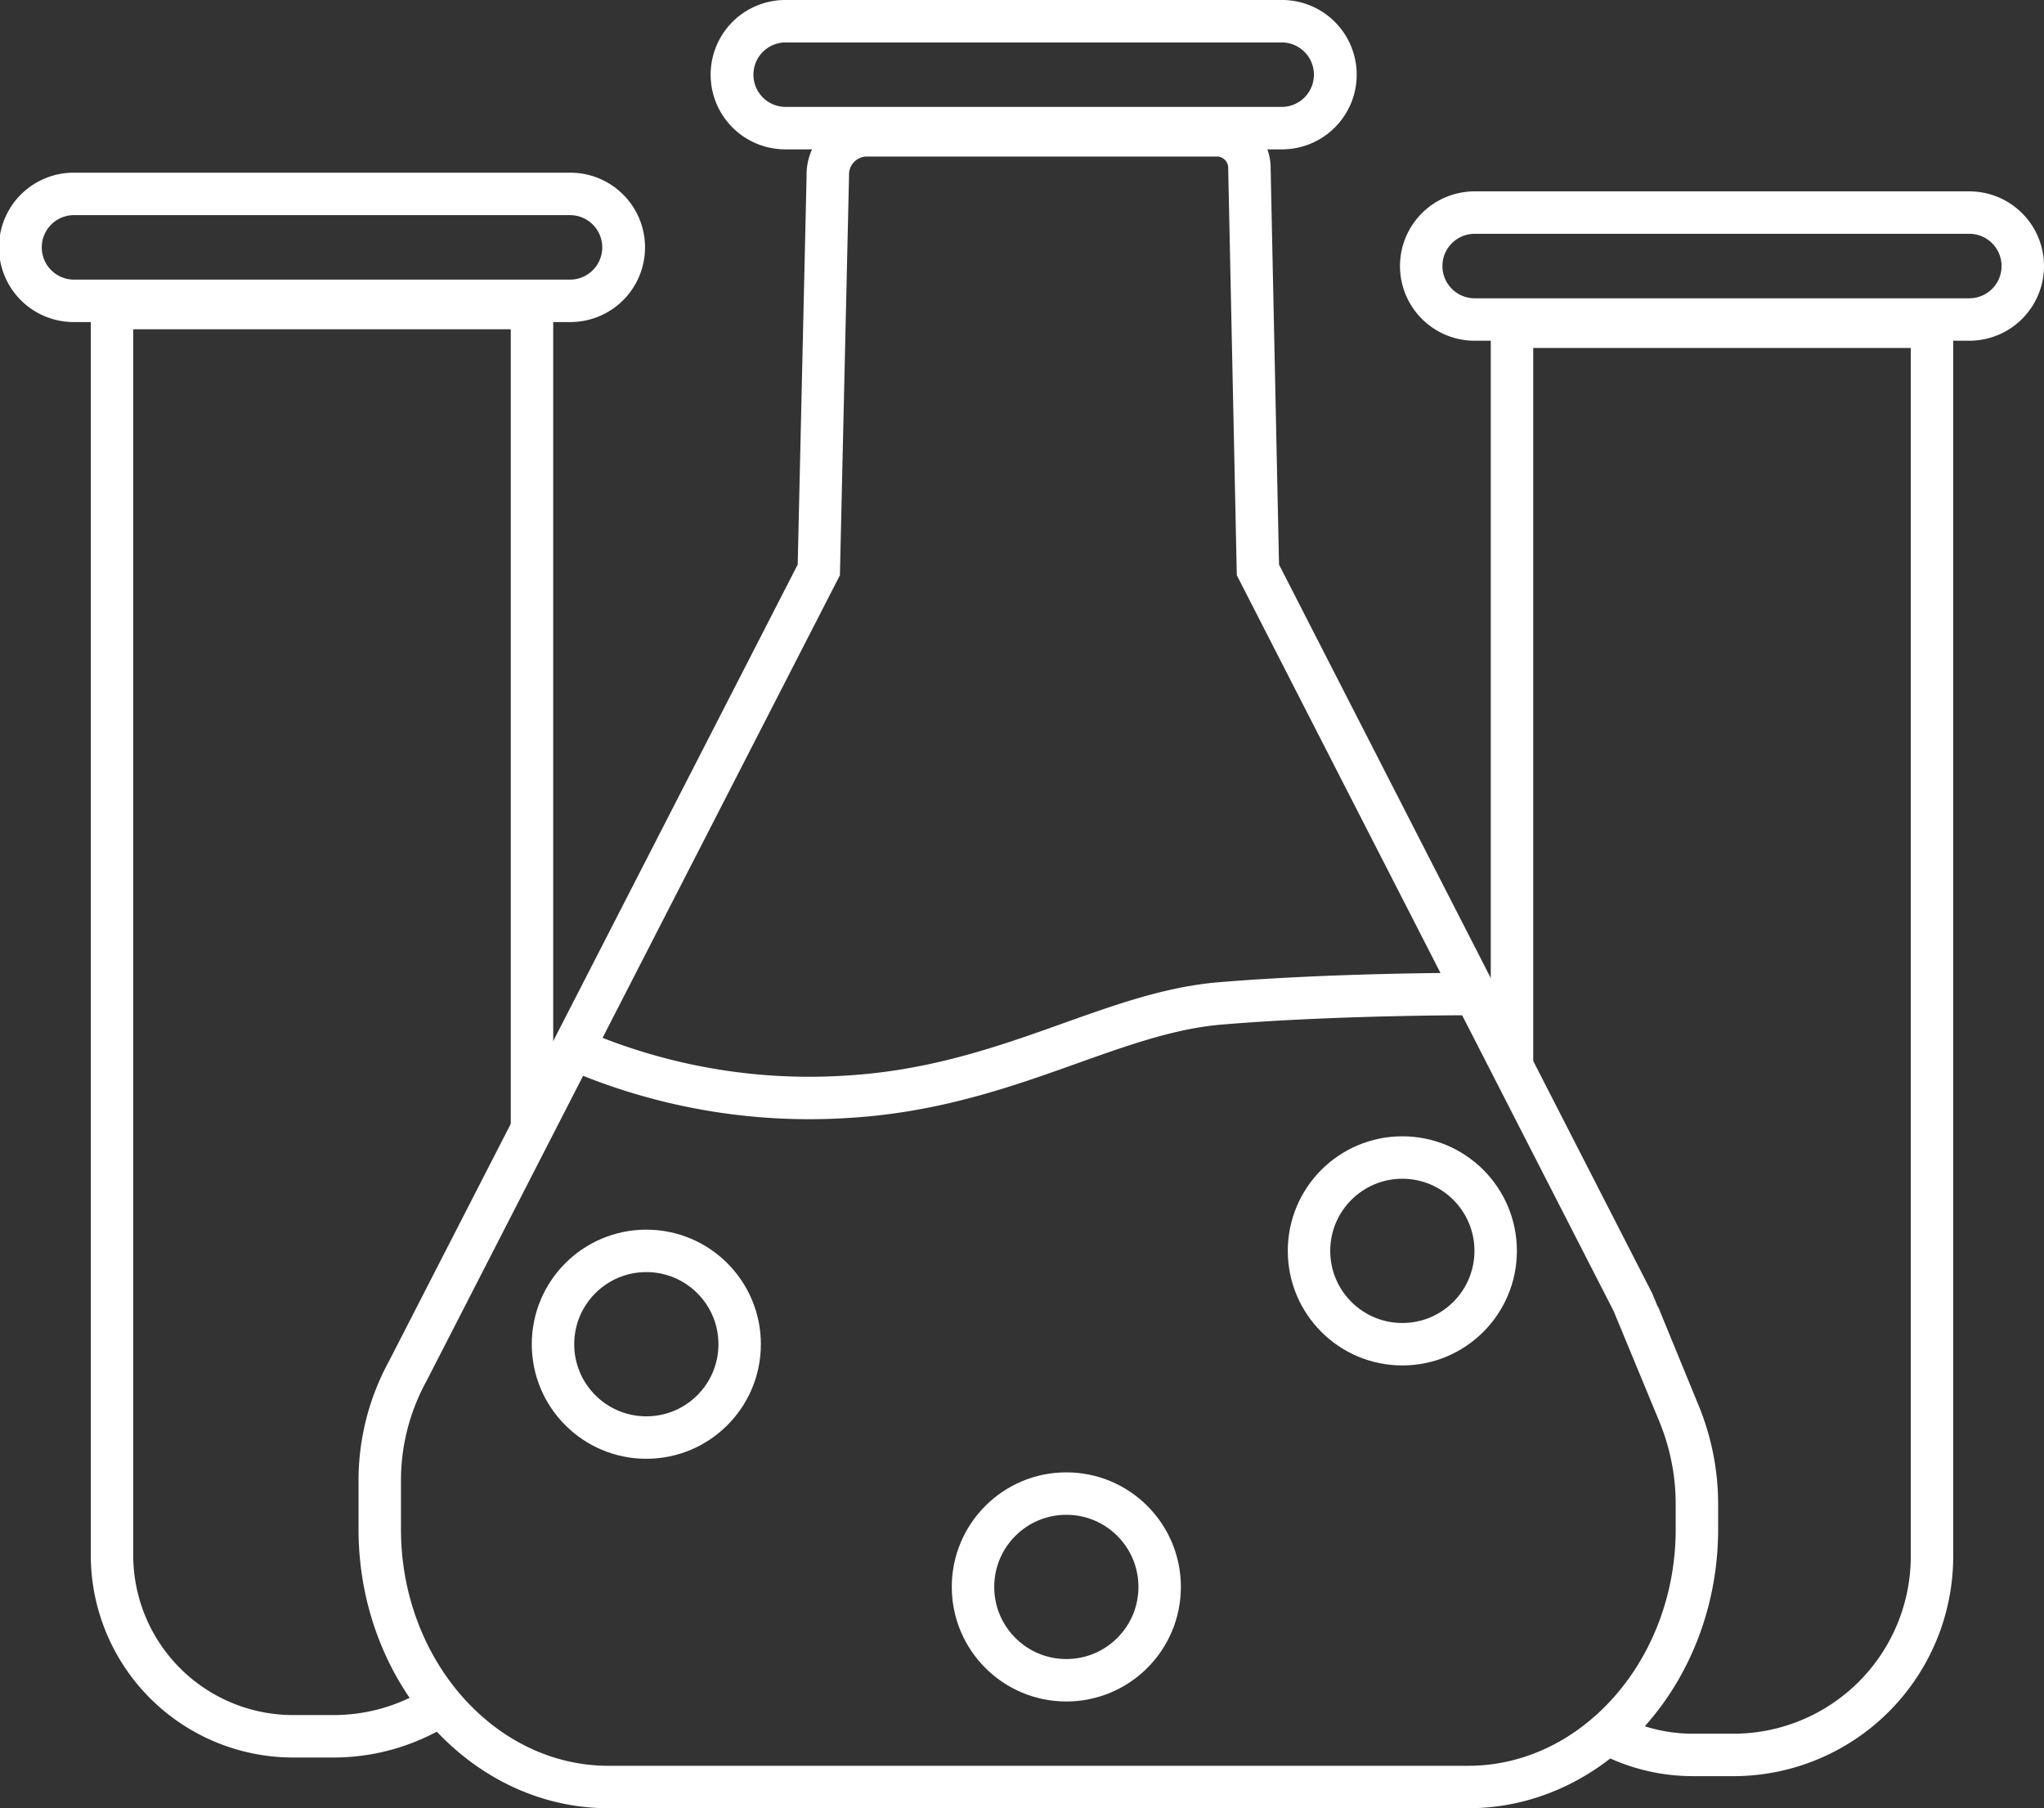 <svg xmlns="http://www.w3.org/2000/svg" xmlns:xlink="http://www.w3.org/1999/xlink" id="Groupe_95" data-name="Groupe 95" width="144.5" height="127.812" viewBox="0 0 144.5 127.812"><rect x="0" y="0" width="144.5" height="127.812" fill="#333333" stroke="none"/><defs><clipPath id="clip-path"><rect id="Rectangle_150" data-name="Rectangle 150" width="144.5" height="127.812" fill="none"></rect></clipPath></defs><g id="Groupe_94" data-name="Groupe 94" clip-path="url(#clip-path)"><path id="Trac&#xE9;_43" data-name="Trac&#xE9; 43" d="M119.963,106.358v1.728c0,10.024-7.275,18.226-16.166,18.226H43.012c-8.891,0-16.166-8.2-16.166-18.226V104.68a16.08,16.08,0,0,1,1.969-7.745l29.07-56.651.637-27.856a2.774,2.774,0,0,1,2.6-2.86H86.163a2.308,2.308,0,0,1,2.165,2.383l.6,28.333,26.512,51.763,3.26,7.875A16.845,16.845,0,0,1,119.963,106.358Z" fill="none" stroke="#fff" stroke-miterlimit="10" stroke-width="3"></path><circle id="Ellipse_11" data-name="Ellipse 11" cx="6.598" cy="6.598" r="6.598" transform="translate(39.094 88.416)" fill="none" stroke="#fff" stroke-miterlimit="10" stroke-width="3"></circle><circle id="Ellipse_12" data-name="Ellipse 12" cx="6.598" cy="6.598" r="6.598" transform="translate(68.786 105.571)" fill="none" stroke="#fff" stroke-miterlimit="10" stroke-width="3"></circle><circle id="Ellipse_13" data-name="Ellipse 13" cx="6.598" cy="6.598" r="6.598" transform="translate(92.54 81.818)" fill="none" stroke="#fff" stroke-miterlimit="10" stroke-width="3"></circle><path id="Trac&#xE9;_44" data-name="Trac&#xE9; 44" d="M40.52,74.124a41.7,41.7,0,0,0,19.358,3.4c11.217-.66,18.475-5.939,26.393-6.6s17.155-.66,17.155-.66" fill="none" stroke="#fff" stroke-miterlimit="10" stroke-width="3"></path><path id="Trac&#xE9;_45" data-name="Trac&#xE9; 45" d="M90.56,3a2.279,2.279,0,1,1,0,4.557H55.59A2.279,2.279,0,1,1,55.59,3Zm0-3H55.59a5.279,5.279,0,1,0,0,10.557H90.56A5.279,5.279,0,1,0,90.56,0" fill="#fff"></path><path id="Trac&#xE9;_46" data-name="Trac&#xE9; 46" d="M40.249,15.207a2.279,2.279,0,1,1,0,4.557H5.279a2.279,2.279,0,1,1,0-4.557Zm0-3H5.279a5.279,5.279,0,1,0,0,10.557h34.97a5.279,5.279,0,1,0,0-10.557" fill="#fff"></path><path id="Trac&#xE9;_47" data-name="Trac&#xE9; 47" d="M139.221,16.526a2.279,2.279,0,1,1,0,4.558h-34.97a2.279,2.279,0,0,1,0-4.558Zm0-3h-34.97a5.279,5.279,0,0,0,0,10.558h34.97a5.279,5.279,0,1,0,0-10.558" fill="#fff"></path><path id="Trac&#xE9;_48" data-name="Trac&#xE9; 48" d="M31.417,120.327a13.985,13.985,0,0,1-7.853,2.4H20.726A12.808,12.808,0,0,1,7.918,109.917V21.774H37.609V79.795" fill="none" stroke="#fff" stroke-miterlimit="10" stroke-width="3"></path><path id="Trac&#xE9;_49" data-name="Trac&#xE9; 49" d="M106.89,75.361V23.094h29.692V110a14.046,14.046,0,0,1-14.046,14.045H119.7a12.753,12.753,0,0,1-6.067-1.525" fill="none" stroke="#fff" stroke-miterlimit="10" stroke-width="3"></path></g></svg>